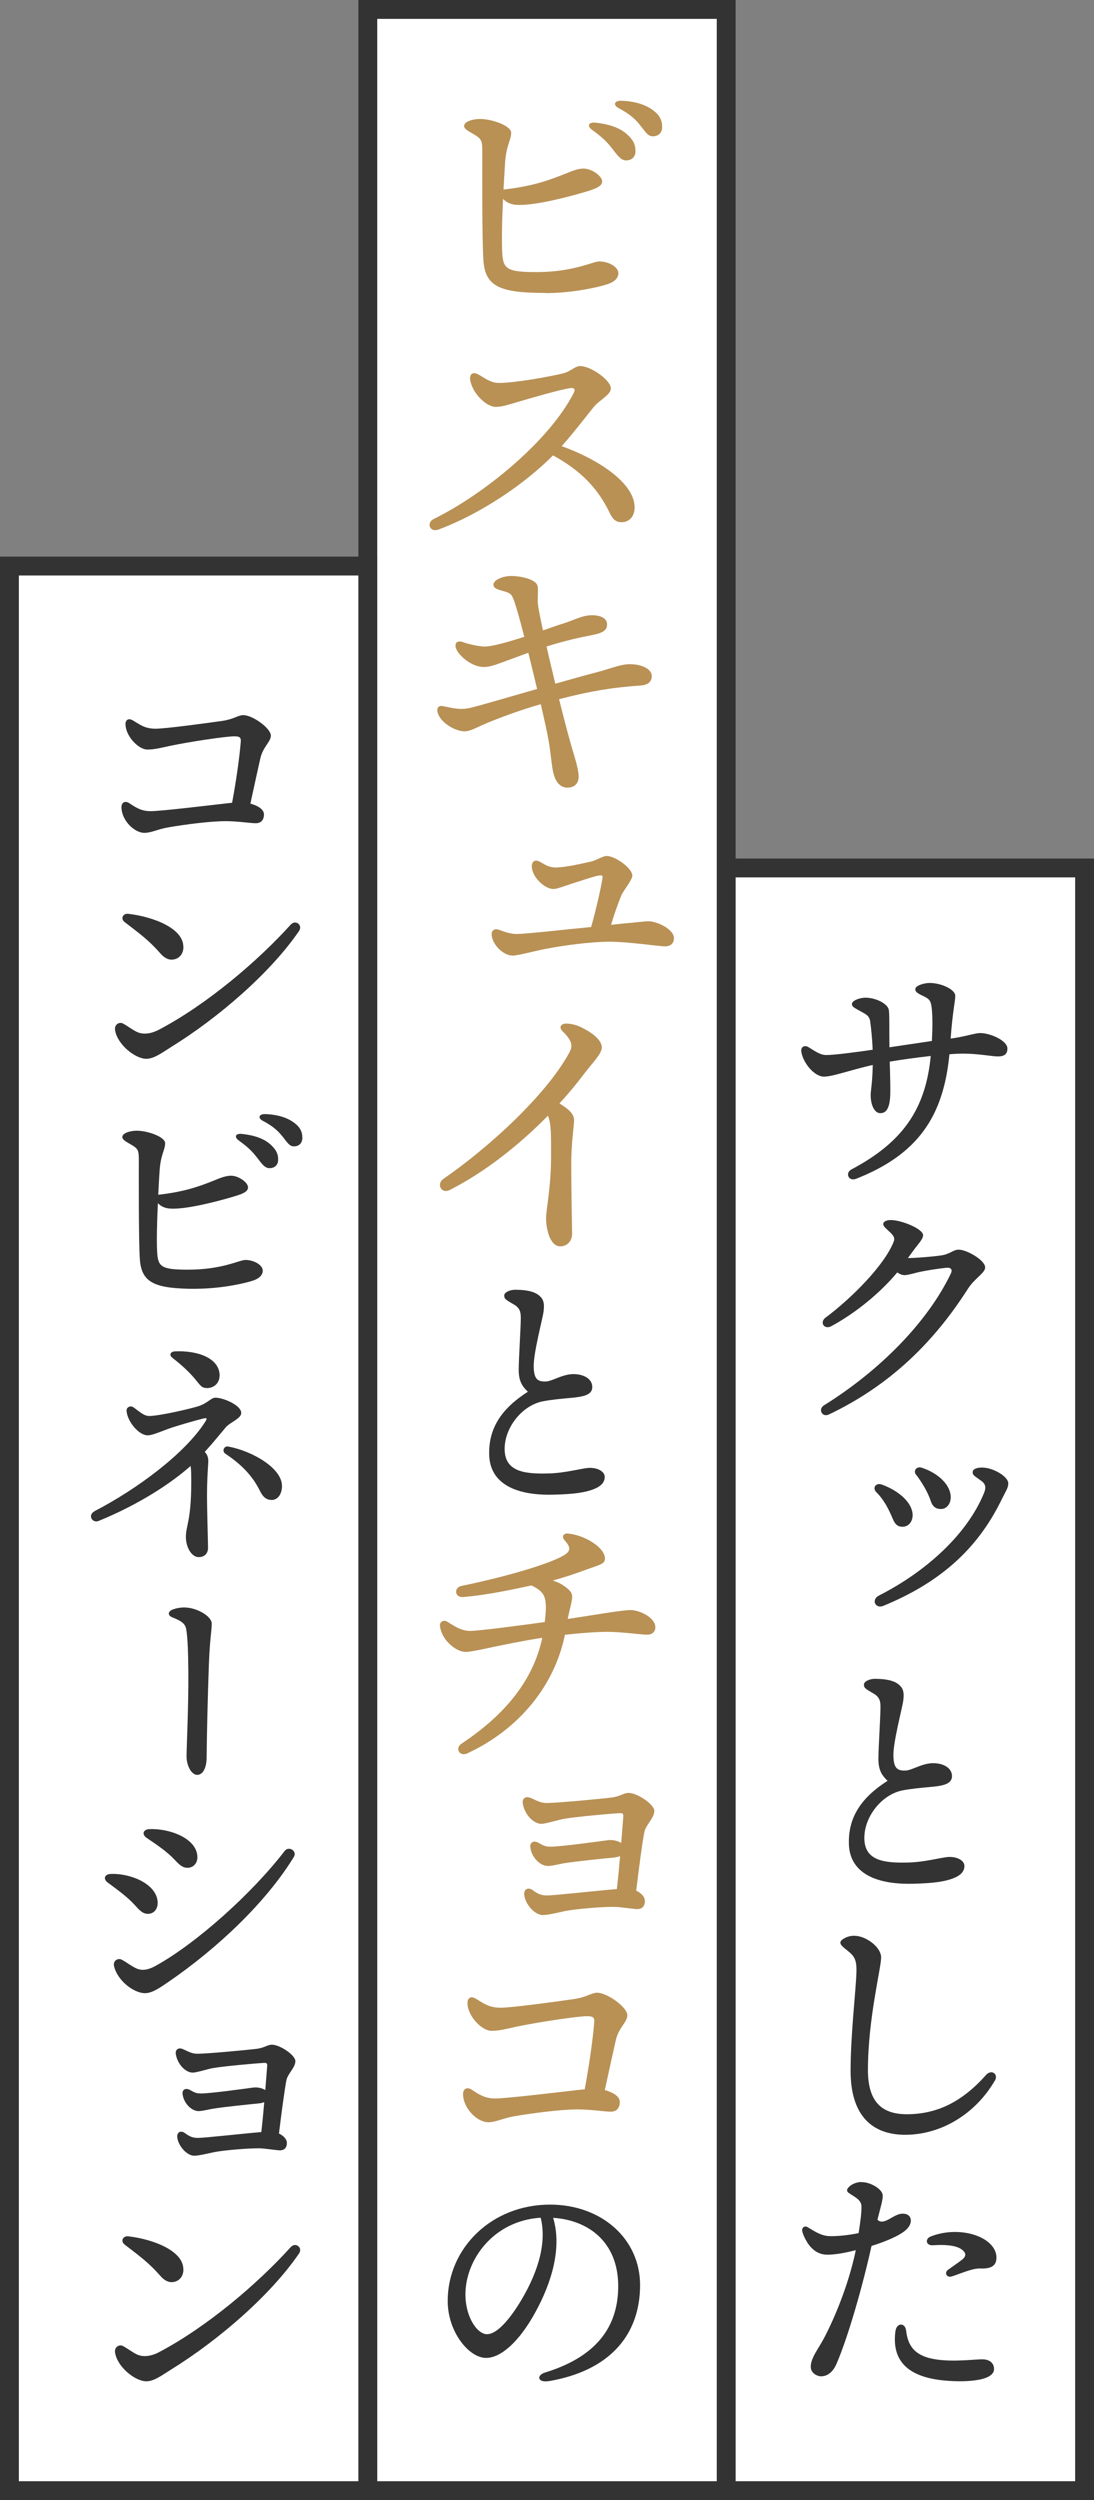 <?xml version="1.0" encoding="UTF-8"?>
<svg id="_レイヤー_2" data-name="レイヤー_2" xmlns="http://www.w3.org/2000/svg" width="116" height="265" viewBox="0 0 116 265">
  <rect x="0" y="0" width="116" height="265" fill="#808080" stroke="none"/>
  <defs>
    <style>
      .cls-1 {
        fill: #b99155;
      }

      .cls-2 {
        fill: #fff;
      }

      .cls-3 {
        fill: #333;
      }
    </style>
  </defs>
  <g id="_画像" data-name="画像">
    <g>
      <g>
        <rect class="cls-2" x="77" y="92" width="38" height="172"/>
        <path class="cls-3" d="M114,93v170h-36V93h36M116,91h-40v174h40V91h0Z"/>
      </g>
      <g>
        <rect class="cls-2" x="39" y="1" width="38" height="263"/>
        <path class="cls-3" d="M76,2v261h-36V2h36M78,0h-40v265h40V0h0Z"/>
      </g>
      <g>
        <path class="cls-1" d="M57.82,31.05c-4.77,0-6.36-.66-6.56-3.41-.16-2.13-.12-10.12-.12-11.53,0-1.16-.05-1.38-.89-1.87-.56-.33-1.04-.56-1.04-.89,0-.45.89-.74,1.69-.74,1.25,0,3.3.71,3.3,1.46,0,.81-.53,1.29-.65,3.27-.04.6-.1,1.6-.16,2.75,2.97-.33,4.71-.94,6.39-1.61.74-.29,1.38-.59,2.03-.61.89-.03,2.04.77,2.04,1.37,0,.56-.87.84-2.2,1.22-1.45.42-5.14,1.4-6.95,1.25-.58-.05-1.04-.28-1.36-.63-.1,2.09-.16,4.44-.08,5.81.1,1.64.57,1.95,3.61,1.95,3.99,0,5.97-1.13,6.68-1.13.97,0,2.02.58,2.02,1.25,0,.51-.42.92-1.12,1.15-1.39.46-4.13.96-6.63.96ZM62.79,13.77c-.58-.41-.39-.84.34-.77,1.45.15,2.57.55,3.29,1.18.71.61.98,1.14.96,1.91-.02.57-.44.94-1.04.91-.5-.02-.82-.46-1.5-1.34-.49-.64-1.08-1.19-2.05-1.89ZM65.61,11.47c-.64-.34-.48-.8.24-.79,1.38.03,2.57.39,3.39,1,.68.51.97,1.02.97,1.79,0,.59-.39.98-.98.98-.52,0-.72-.38-1.4-1.23-.54-.69-1.2-1.21-2.22-1.75Z"/>
        <path class="cls-1" d="M50.75,39.7c.98.62,1.46.89,2.17.89,1.69,0,5.44-.68,6.77-1.01.83-.2,1.26-.78,1.84-.78,1.08,0,3.24,1.47,3.24,2.38,0,.67-1.22,1.23-1.8,1.94-.58.71-2.09,2.69-3.41,4.17,3.87,1.4,7.73,3.9,7.73,6.49,0,.92-.52,1.54-1.33,1.57-.58.03-.96-.25-1.3-.96-1.33-2.78-3.22-4.58-6.02-6.12-2.89,2.91-7.46,6.1-12.14,7.86-.94.35-1.32-.73-.51-1.12,5.39-2.65,12.25-8.29,14.84-13.35.2-.4.08-.58-.37-.52-1.04.14-4.32,1.1-5.68,1.5-.62.18-1.51.49-2.21.49-.98,0-2.41-1.36-2.7-2.76-.16-.77.33-1.01.89-.65Z"/>
        <path class="cls-1" d="M52.33,61.94c0-.43.91-.89,1.91-.89.86,0,2.51.31,2.74,1,.14.43-.02,1.3.06,2.03.05.43.25,1.43.53,2.74.91-.31,1.66-.58,2.03-.69,1.46-.46,2.12-.92,3.21-.92.52,0,1.56.16,1.56.97,0,.58-.34.91-1.7,1.16-1.17.22-2.8.58-4.72,1.19.28,1.22.6,2.58.93,3.94,1.83-.52,3.45-.97,4.38-1.21,1.27-.32,2.51-.86,3.5-.86,1.32,0,2.35.52,2.35,1.26,0,.53-.31.94-1.19,1-2.95.21-5.24.57-8.64,1.45.58,2.33,1.16,4.54,1.61,5.99.31,1.03.43,1.61.46,2.05.05.74-.27,1.22-.96,1.32-.86.12-1.43-.44-1.7-1.47-.2-.76-.25-1.9-.51-3.45-.13-.77-.46-2.26-.84-3.91-2.66.77-4.79,1.61-6.01,2.13-.76.33-1.49.75-2.07.75-.94,0-2.53-.87-2.85-1.97h0c-.14-.48.09-.81.54-.71,1.17.24,1.87.46,3.12.14,1.67-.43,4.3-1.22,6.88-1.95-.33-1.4-.67-2.79-.93-3.84-.98.35-1.91.71-2.66.98-.79.28-1.39.53-2.08.53-1.22,0-2.61-1.16-2.91-1.93h0c-.21-.53.04-.95.71-.71.68.24,1.72.47,2.32.47.8,0,2.51-.49,4.19-1.03-.52-2.05-.96-3.57-1.2-4.12-.18-.42-.36-.54-.96-.71-.62-.17-1.11-.29-1.11-.71h0Z"/>
        <path class="cls-1" d="M57.31,91.37c.61.4,1.08.58,1.59.58,1.03,0,2.89-.43,3.81-.64.5-.12,1.23-.58,1.61-.58.94,0,2.73,1.32,2.73,2.08,0,.46-.95,1.59-1.16,2.08-.3.71-.69,1.8-1.1,3.14.67-.07,1.33-.15,1.85-.19.8-.07,1.74-.19,2.1-.19.95,0,2.72.85,2.72,1.79,0,.55-.35.87-.96.87s-3.89-.49-5.81-.49c-2.21,0-5.17.43-6.89.77-1.2.23-2.89.7-3.44.7-.95,0-2.07-1.06-2.22-2.1-.08-.55.26-.82.79-.63.55.2,1.17.44,1.85.44.96,0,5.17-.48,7.9-.74.55-1.93,1.05-4.21,1.19-5.11.06-.35.02-.4-.41-.34-.46.07-1.8.53-3.06.93-.57.18-1.32.49-1.71.49-.96,0-2.21-1.24-2.3-2.29-.05-.65.36-.92.92-.55h0Z"/>
        <path class="cls-1" d="M47.01,124.96c4.94-3.41,10.95-8.96,13.35-13.38.37-.67.37-1.23-.72-2.28-.42-.41-.18-.85.53-.8.48.03.94.14,1.42.37,1.09.52,2.22,1.33,2.22,2.15,0,.69-.95,1.58-1.92,2.86-.79,1.05-1.65,2.08-2.57,3.08,1.12.68,1.55,1.18,1.55,1.78s-.3,2.39-.3,4.64c0,1.69.07,6.63.09,7.36.02.82-.55,1.37-1.25,1.37-1.14,0-1.51-1.95-1.51-3,0-.82.53-3.37.53-6.41,0-2.46.03-3.53-.33-4.44-3.14,3.2-6.77,6.02-10.4,7.87-.93.47-1.43-.65-.71-1.15h0Z"/>
        <path class="cls-3" d="M53.46,137.33c0-.37.66-.62,1.13-.62.63,0,1.78.03,2.47.53.56.41.69.84.58,1.75-.1.8-1.1,4.47-1.05,5.92.04,1.22.37,1.57,1.32,1.52.68-.04,1.74-.78,2.89-.78s1.95.53,2,1.29c.06.93-.92,1.12-2.47,1.25-.7.06-1.96.18-2.8.35-2.18.44-4.07,2.8-4.02,5.13.05,2.39,2.25,2.57,4.64,2.51,1.83-.04,3.6-.57,4.32-.59.95-.03,1.65.41,1.65.95,0,.57-.37,1-1.2,1.32-.87.33-2,.52-4.25.57-4.31.11-6.72-1.37-6.8-4.21-.08-2.78,1.25-4.88,4.1-6.7-.63-.6-.97-1.17-.97-2.31,0-1.23.22-4.42.22-5.53,0-.57-.08-1.02-.7-1.39-.82-.49-1.05-.58-1.05-.93h0Z"/>
        <path class="cls-1" d="M64.14,165.22c0,.6-.66.66-2.13,1.21-.92.35-2.13.75-3.4,1.1.38.12.69.26.9.38.81.5,1.16.87,1.16,1.32,0,.53-.24,1.17-.47,2.37,3.61-.54,5.79-.94,6.68-.94s2.61.77,2.61,1.84c0,.42-.3.77-.86.77-.62,0-2.76-.3-4.16-.3s-3.13.15-4.57.31c-1.09,5.37-4.84,10.01-10.35,12.57-.81.38-1.36-.53-.61-1.03h0c4.68-3.11,7.61-6.76,8.56-11.22-4.02.62-7.24,1.5-8.12,1.5-1.01,0-2.53-1.22-2.73-2.73-.06-.45.36-.72.77-.48.65.39,1.43.98,2.41.98s5.56-.61,7.93-.94c.31-2.59.08-3.16-1.41-3.88-1.84.4-4.74,1.03-7.26,1.23-.88.07-1-1.01-.15-1.18,5.46-1.13,10.07-2.59,11.11-3.42.57-.46.27-.89-.21-1.45-.29-.33-.13-.73.39-.68,1.74.16,3.92,1.46,3.92,2.67Z"/>
        <path class="cls-1" d="M56.28,190.57c.6.28,1.04.54,1.68.54,1.09,0,5.62-.42,6.89-.58.95-.12,1.28-.49,1.79-.49.95,0,2.74,1.23,2.74,1.91,0,.75-.89,1.46-1.05,2.22-.23,1.11-.64,4.3-.87,6.23.53.25.92.66.92,1.09,0,.56-.29.87-.83.87-.24,0-1.73-.21-2.21-.23-1.21-.06-4.38.22-5.46.44-.25.05-1.72.42-2.31.42-.84,0-1.85-1.09-1.98-2.12-.08-.63.41-.88.91-.51h0c.55.41.93.55,1.51.55.77,0,5.25-.5,7.4-.68.12-1.08.24-2.31.34-3.49-.19.08-.43.13-.71.16-.76.07-3.91.38-5.31.61-.23.04-1.23.28-1.62.28-.87,0-1.76-.95-1.88-1.99-.06-.52.36-.76.87-.47.49.28.71.41,1.27.41,1.11,0,4.98-.54,6.04-.68.54-.08,1.09.05,1.46.29.09-1.12.17-2.12.22-2.8.02-.32-.07-.37-.4-.36-.83.04-4.73.38-5.99.62-.49.09-1.86.51-2.29.51-.87,0-1.81-1.03-1.98-2.17-.08-.53.32-.81.83-.57h0Z"/>
        <path class="cls-1" d="M49.57,212.31c0-.51.32-.78.84-.48.84.48,1.37.98,2.69.98,1.16,0,5.93-.65,7.78-.92,1.33-.19,1.83-.67,2.43-.67,1.06,0,3.21,1.52,3.21,2.4,0,.71-.92,1.3-1.22,2.62-.2.87-.73,3.27-1.17,5.3.78.21,1.59.63,1.59,1.25s-.32,1.04-.95,1.04c-.67,0-2.11-.24-3.53-.24-1.78,0-4.72.39-6.63.71-1.31.22-2.01.65-2.84.65-1.16,0-2.67-1.46-2.67-3h0c0-.51.39-.8.92-.45.76.5,1.39.93,2.48.93,1.24,0,6.74-.67,8.7-.89.27-.03.54-.06.8-.08.42-2.26.87-5.27,1.01-7.13.05-.57-.25-.62-.79-.62-.98,0-5.21.64-7.4,1.1-1.04.22-1.82.45-2.7.45-1.07,0-2.55-1.61-2.55-2.94h0Z"/>
        <path class="cls-3" d="M58.16,252.39c-1.12.19-1.35-.61-.34-.92,5.99-1.84,7.73-5.4,7.73-9.15,0-4.57-3.03-6.98-6.9-7.24.95,3.14-.12,6.84-1.94,10.11-1.66,3-3.58,4.74-5.17,4.74-1.82,0-4.07-2.76-4.07-6.04,0-5.58,4.64-10.21,10.85-10.21,5.45,0,9.55,3.62,9.55,8.53,0,5.21-3.14,9.08-9.72,10.19h0ZM51.67,247.41c.87,0,2.08-1.16,3.38-3.24,1.77-2.85,3.01-6.18,2.28-9.1-4.93.3-7.98,4.37-7.98,8.15,0,2.26,1.18,4.2,2.32,4.2Z"/>
      </g>
      <g>
        <path class="cls-3" d="M98.08,105.67c-.51-.27-1.03-.43-1.03-.81,0-.43,1.03-.67,1.51-.67,1.3,0,2.73.72,2.73,1.35s-.28,1.64-.49,4.55c1.72-.25,2.57-.59,3.15-.59,1.01,0,2.87.78,2.87,1.64,0,.61-.37.84-1,.84s-2.11-.3-3.67-.3c-.4,0-.91.02-1.48.07-.63,6.6-3.35,10.62-9.9,13.2-.8.31-1.18-.62-.5-.99,5.38-2.85,7.87-6.31,8.42-12.03-1.51.17-3.12.39-4.35.6.05,1.7.1,3.3.03,3.95-.1.94-.37,1.53-1.05,1.51-.57-.01-1-.8-1-1.94,0-.43.19-1.29.22-3.17-2.48.57-4.25,1.24-5.18,1.24-1.06,0-2.28-1.57-2.4-2.7-.05-.49.38-.66.76-.43.66.4,1.22.84,1.91.84.88,0,3.31-.33,4.9-.56-.05-1.31-.17-2.31-.26-2.99-.09-.65-.51-.79-.94-1.04-.65-.38-1-.49-1-.81h0c0-.41.92-.68,1.43-.68,1.08,0,2.35.62,2.48,1.28.09.47.04,2.08.07,3.98,1.38-.21,3.13-.47,4.5-.67.08-1.49.07-2.53,0-3.32-.08-.81-.18-1.07-.73-1.35h0Z"/>
        <path class="cls-3" d="M87.57,139.64c2.7-2.02,6.22-5.53,7.19-8.03.14-.35.03-.58-.32-.93-.4-.39-.79-.68-.79-.92,0-.27.33-.45.84-.44,1.15.02,3.4.95,3.39,1.61,0,.44-.63,1.05-1.13,1.76-.16.22-.32.44-.48.66h0c.72,0,2.47-.13,3.52-.28.95-.13,1.26-.61,1.87-.61.85,0,2.8,1.12,2.8,1.88,0,.6-1.11,1.14-1.83,2.27-3.54,5.54-8.13,10.17-14.74,13.32-.72.34-1.18-.56-.52-.97h0c5.91-3.68,10.98-8.81,13.45-13.97.21-.43,0-.66-.49-.61-.97.1-2.09.29-2.77.43-.52.11-1.26.35-1.65.35-.26,0-.52-.11-.77-.29-1.74,2.1-4.37,4.29-7.01,5.71-.71.38-1.29-.4-.57-.94h0Z"/>
        <path class="cls-3" d="M93.51,157.36c1.94.71,3.26,2.02,3.26,3.24,0,.71-.45,1.23-1.06,1.23-.51,0-.78-.22-1.03-.8-.47-1.12-.97-2.08-1.75-2.85-.48-.48-.05-1.05.58-.82ZM93.68,170.21c-.88.36-1.33-.66-.48-1.09,4.98-2.53,9.35-6.48,11.14-10.87.24-.58.16-.95-.27-1.27-.69-.51-.94-.59-.94-.93s.47-.53,1.15-.49c1.16.07,2.63.98,2.63,1.67,0,.48-.21.72-.78,1.87-2.53,5.13-6.49,8.66-12.46,11.11h0ZM97.13,156.32c-.33-.45.07-.92.6-.75,1.81.59,3.08,1.87,3.08,3.13,0,.71-.44,1.25-1.04,1.25-.56,0-.9-.27-1.09-.88-.3-.9-.89-1.89-1.54-2.76h0Z"/>
        <path class="cls-3" d="M91.6,178.57c0-.37.66-.62,1.13-.62.63,0,1.78.03,2.47.53.56.41.69.84.58,1.75-.1.8-1.1,4.47-1.05,5.92.04,1.22.37,1.57,1.32,1.52.68-.04,1.74-.78,2.89-.78s1.95.53,2,1.29c.06.93-.92,1.12-2.47,1.25-.7.06-1.96.18-2.8.35-2.18.44-4.07,2.8-4.02,5.13.05,2.39,2.25,2.57,4.64,2.51,1.83-.04,3.6-.57,4.32-.59.95-.03,1.65.41,1.65.95,0,.57-.37,1-1.2,1.32-.87.33-2,.52-4.25.57-4.31.11-6.72-1.37-6.8-4.21-.08-2.78,1.25-4.88,4.1-6.7-.63-.6-.97-1.17-.97-2.31,0-1.23.22-4.42.22-5.53,0-.57-.08-1.02-.7-1.39-.82-.49-1.05-.58-1.05-.93h0Z"/>
        <path class="cls-3" d="M105.47,220.56c-1.99,3.42-5.58,5.72-9.5,5.72-2.9,0-5.78-1.43-5.78-6.79,0-3.79.57-8.62.62-10.43.05-1.59-.33-1.8-1.28-2.57-.57-.46-.57-.74.04-1.06.63-.33,1.28-.31,1.93-.06,1.12.44,1.93,1.36,1.93,2.1,0,1.17-1.4,6.5-1.4,11.96,0,3.47,1.58,4.67,4.12,4.67,3.22,0,5.88-1.32,8.42-4.18.55-.6,1.34-.1.91.65h0Z"/>
        <path class="cls-3" d="M91.31,231.3c.92-.04,2.19.69,2.28,1.34.06.42-.18,1.17-.55,2.64.68.69,1.68-.61,2.62-.64,1.06-.04,1.2.97.45,1.68-.69.65-2.24,1.29-3.7,1.74-.91,4.14-2.46,9.59-3.7,12.47-.45,1.05-1.09,1.33-1.6,1.35-.4.02-1.11-.29-1.14-.95-.05-.97.84-1.99,1.49-3.26,1.52-2.96,2.72-6.4,3.28-9.16-.86.22-2.03.48-3.03.48-.92,0-1.67-.53-2.19-1.43-.2-.34-.41-.79-.46-1.08-.06-.36.25-.61.59-.4.71.43,1.41.9,2.27.94.82.03,2.11-.1,3.12-.32.17-1.07.33-2.23.3-2.88-.03-.66-.72-.94-1.35-1.38-.22-.16-.22-.35-.05-.55.32-.37.83-.58,1.36-.61h0ZM96.08,247.02c.17,1.55.83,2.74,3.24,3.08,1.98.28,4.16-.05,4.93-.02.75.03,1.17.47,1.15,1.05-.03,1.35-3.48,1.41-5.61,1.16-4.03-.48-5.19-2.5-4.85-5.16.13-1,1.05-.92,1.13-.12h0ZM105.65,239.21c.05.87-.44,1.29-1.69,1.24-.86-.04-2.24.6-3.03.84-.61.18-.8-.43-.41-.7.46-.33,1.11-.77,1.51-1.09.44-.36.46-.73-.14-1.12-.63-.41-1.81-.47-2.96-.39-.78.05-.86-.69-.25-.93,3.1-1.22,6.86.02,6.98,2.16Z"/>
      </g>
      <g>
        <rect class="cls-2" x="1" y="60" width="38" height="204"/>
        <path class="cls-3" d="M38,61v202H2V61h36M40,59H0v206h40V59h0Z"/>
      </g>
      <g>
        <path class="cls-3" d="M13.3,76.79c0-.46.29-.71.77-.44.76.44,1.24.89,2.44.89,1.05,0,5.39-.59,7.08-.83,1.21-.18,1.66-.61,2.21-.61.97,0,2.92,1.38,2.92,2.18,0,.64-.83,1.18-1.11,2.38-.18.79-.66,2.97-1.06,4.82.71.19,1.44.58,1.44,1.14s-.29.94-.86.94c-.61,0-1.92-.22-3.21-.22-1.61,0-4.29.35-6.03.65-1.19.2-1.83.59-2.58.59-1.06,0-2.43-1.32-2.43-2.73h0c0-.46.35-.73.84-.41.69.46,1.26.84,2.25.84,1.13,0,6.13-.61,7.91-.81.24-.03.49-.05.73-.08.39-2.06.79-4.79.92-6.48.04-.52-.22-.56-.72-.56-.89,0-4.73.58-6.73,1-.95.2-1.66.4-2.45.4-.97,0-2.32-1.46-2.32-2.67h0Z"/>
        <path class="cls-3" d="M30.85,97.99c.49-.54,1.28.07.86.69-3.08,4.5-8.63,9.25-13.55,12.29-.93.58-1.81,1.26-2.64,1.26-1.19,0-3.09-1.52-3.32-3.05-.09-.59.45-.9.84-.69.51.27.98.66,1.5.9.57.26,1.39.25,2.36-.27,5.07-2.68,10.44-7.25,13.95-11.14h0ZM19.45,100.36c0,.81-.52,1.36-1.28,1.36-.35,0-.77-.21-1.12-.61-1.26-1.45-2.26-2.16-3.83-3.37-.47-.36-.2-.94.38-.88,2.72.32,5.84,1.56,5.84,3.49Z"/>
        <path class="cls-3" d="M20.8,136.61c-4.34,0-5.78-.6-5.97-3.1-.14-1.94-.11-9.2-.11-10.48,0-1.05-.04-1.26-.81-1.7-.51-.3-.94-.51-.94-.81,0-.41.81-.67,1.54-.67,1.13,0,3,.65,3,1.32,0,.74-.48,1.18-.59,2.97-.04.55-.09,1.46-.14,2.5,2.7-.3,4.28-.86,5.81-1.47.67-.27,1.25-.53,1.85-.55.81-.03,1.86.7,1.86,1.24s-.79.76-2,1.11c-1.31.38-4.67,1.27-6.32,1.13-.52-.04-.94-.25-1.24-.57-.09,1.9-.15,4.03-.07,5.28.09,1.49.51,1.77,3.28,1.77,3.63,0,5.43-1.03,6.07-1.03.89,0,1.84.53,1.84,1.13,0,.47-.38.84-1.01,1.05-1.27.42-3.75.87-6.03.87ZM27.18,122.61c-.44-.58-.98-1.09-1.86-1.72-.52-.38-.35-.77.31-.7,1.32.13,2.34.5,2.99,1.07.64.56.9,1.04.87,1.73-.02.52-.4.85-.95.83-.46-.02-.75-.41-1.36-1.22h0ZM29.9,120.4c-.49-.62-1.09-1.1-2.02-1.59-.58-.3-.43-.73.21-.72,1.26.03,2.34.35,3.09.91.62.46.88.93.88,1.62,0,.54-.36.89-.89.89-.47,0-.66-.34-1.27-1.12h0Z"/>
        <path class="cls-3" d="M9.98,160.2c4.52-2.33,9.62-6.12,11.77-9.48.27-.42.2-.46-.28-.34-.67.17-2.74.74-3.73,1.11-.94.35-1.63.65-2.08.65-.95,0-2.16-1.47-2.24-2.59-.03-.38.39-.61.73-.38.51.35,1.08.92,1.65.92,1.07,0,4.23-.73,5.18-1.02,1.08-.34,1.37-.92,1.87-.92.81,0,2.73.79,2.73,1.62,0,.6-1.18.98-1.64,1.52-.65.77-1.38,1.68-2.23,2.61.3.3.41.67.37,1.17-.05.81-.13,2.01-.13,3.31,0,1.87.11,5.18.11,5.67,0,.62-.38,1-1,1-.72,0-1.35-1.01-1.35-2.13,0-1.23.57-1.72.57-5.86,0-.79-.01-1.3-.07-1.67-2.11,1.86-5.45,4.06-9.74,5.82-.7.29-1.19-.63-.47-1ZM23.28,145.83c0,.74-.56,1.3-1.32,1.3-.58,0-.69-.24-1.32-1.01-.67-.78-1.34-1.39-2.36-2.2-.38-.29-.22-.66.28-.68,2.29-.11,4.73.66,4.73,2.59ZM24.22,153.33c2.51.47,5.68,2.27,5.68,4.18,0,.86-.45,1.48-1.08,1.48-.86,0-1.12-.71-1.42-1.27-.8-1.49-1.97-2.61-3.5-3.63-.4-.25-.16-.87.32-.76h0Z"/>
        <path class="cls-3" d="M19.61,170.39c1.21,0,2.84.91,2.84,1.7s-.2,1.62-.3,4.29c-.13,3.58-.22,7.7-.24,9.93-.01,1.12-.42,1.82-1,1.82s-1.13-.91-1.13-1.99c0-.82.22-5.43.19-8.94-.02-2.12-.07-3.49-.21-4.42-.1-.65-.42-.92-1.47-1.34-.54-.21-.51-.63.03-.84.4-.15.84-.22,1.3-.22Z"/>
        <path class="cls-3" d="M11.73,198.63c2.18-.08,4.97,1.1,4.99,3.07,0,.68-.43,1.18-1.07,1.16-.53-.02-.85-.37-1.33-.9-.81-.9-1.89-1.67-2.89-2.41-.52-.38-.36-.89.3-.92ZM30.18,196.2c.44-.58,1.37,0,.97.64-2.94,4.81-8.13,9.7-13.27,13.22-.89.61-1.73,1.21-2.51,1.21-1.18,0-2.94-1.34-3.28-2.88-.13-.58.44-.88.82-.67.55.3,1.02.68,1.52.91.56.26,1.19.24,2.13-.29,4.3-2.39,10.18-7.66,13.61-12.13h0ZM15.55,194.81c-.53-.36-.39-.89.27-.93,2.09-.1,5.03.94,5.11,2.91.03.68-.41,1.19-1.05,1.19-.53,0-.87-.33-1.36-.85-.84-.9-1.94-1.62-2.97-2.32h0Z"/>
        <path class="cls-3" d="M19.4,217.2c.55.25.95.49,1.53.49,1,0,5.11-.38,6.27-.52.86-.11,1.16-.44,1.63-.44.86,0,2.49,1.11,2.49,1.74,0,.69-.81,1.33-.95,2.02-.2,1.01-.58,3.91-.79,5.66.48.22.84.6.84.99,0,.51-.27.79-.75.79-.22,0-1.57-.19-2-.21-1.1-.05-3.98.2-4.97.4-.23.04-1.57.38-2.1.38-.76,0-1.68-.99-1.8-1.93-.07-.57.37-.8.82-.46h0c.5.37.84.5,1.37.5.7,0,4.78-.46,6.72-.62.11-.98.22-2.1.31-3.17-.17.07-.39.12-.64.14-.69.07-3.56.35-4.83.56-.21.03-1.12.25-1.48.25h0c-.79,0-1.6-.86-1.71-1.81-.06-.47.32-.69.79-.43.44.25.64.37,1.16.37,1.01,0,4.53-.49,5.49-.62.49-.07.99.04,1.33.26.08-1.02.15-1.92.2-2.55.02-.29-.06-.34-.36-.33-.75.04-4.3.35-5.45.56-.44.08-1.69.47-2.08.47-.79,0-1.64-.93-1.8-1.97-.07-.48.29-.73.76-.52h0Z"/>
        <path class="cls-3" d="M30.85,238.17c.49-.54,1.28.07.86.69-3.08,4.5-8.63,9.25-13.55,12.29-.93.58-1.81,1.26-2.64,1.26-1.19,0-3.09-1.52-3.32-3.05-.09-.59.45-.9.84-.69.51.27.98.66,1.5.9.57.26,1.39.25,2.36-.27,5.07-2.68,10.44-7.25,13.95-11.14h0ZM19.45,240.54c0,.81-.52,1.36-1.28,1.36-.35,0-.77-.21-1.12-.61-1.26-1.45-2.26-2.16-3.83-3.37-.47-.36-.2-.94.38-.88,2.72.32,5.84,1.56,5.84,3.49Z"/>
      </g>
    </g>
  </g>
</svg>